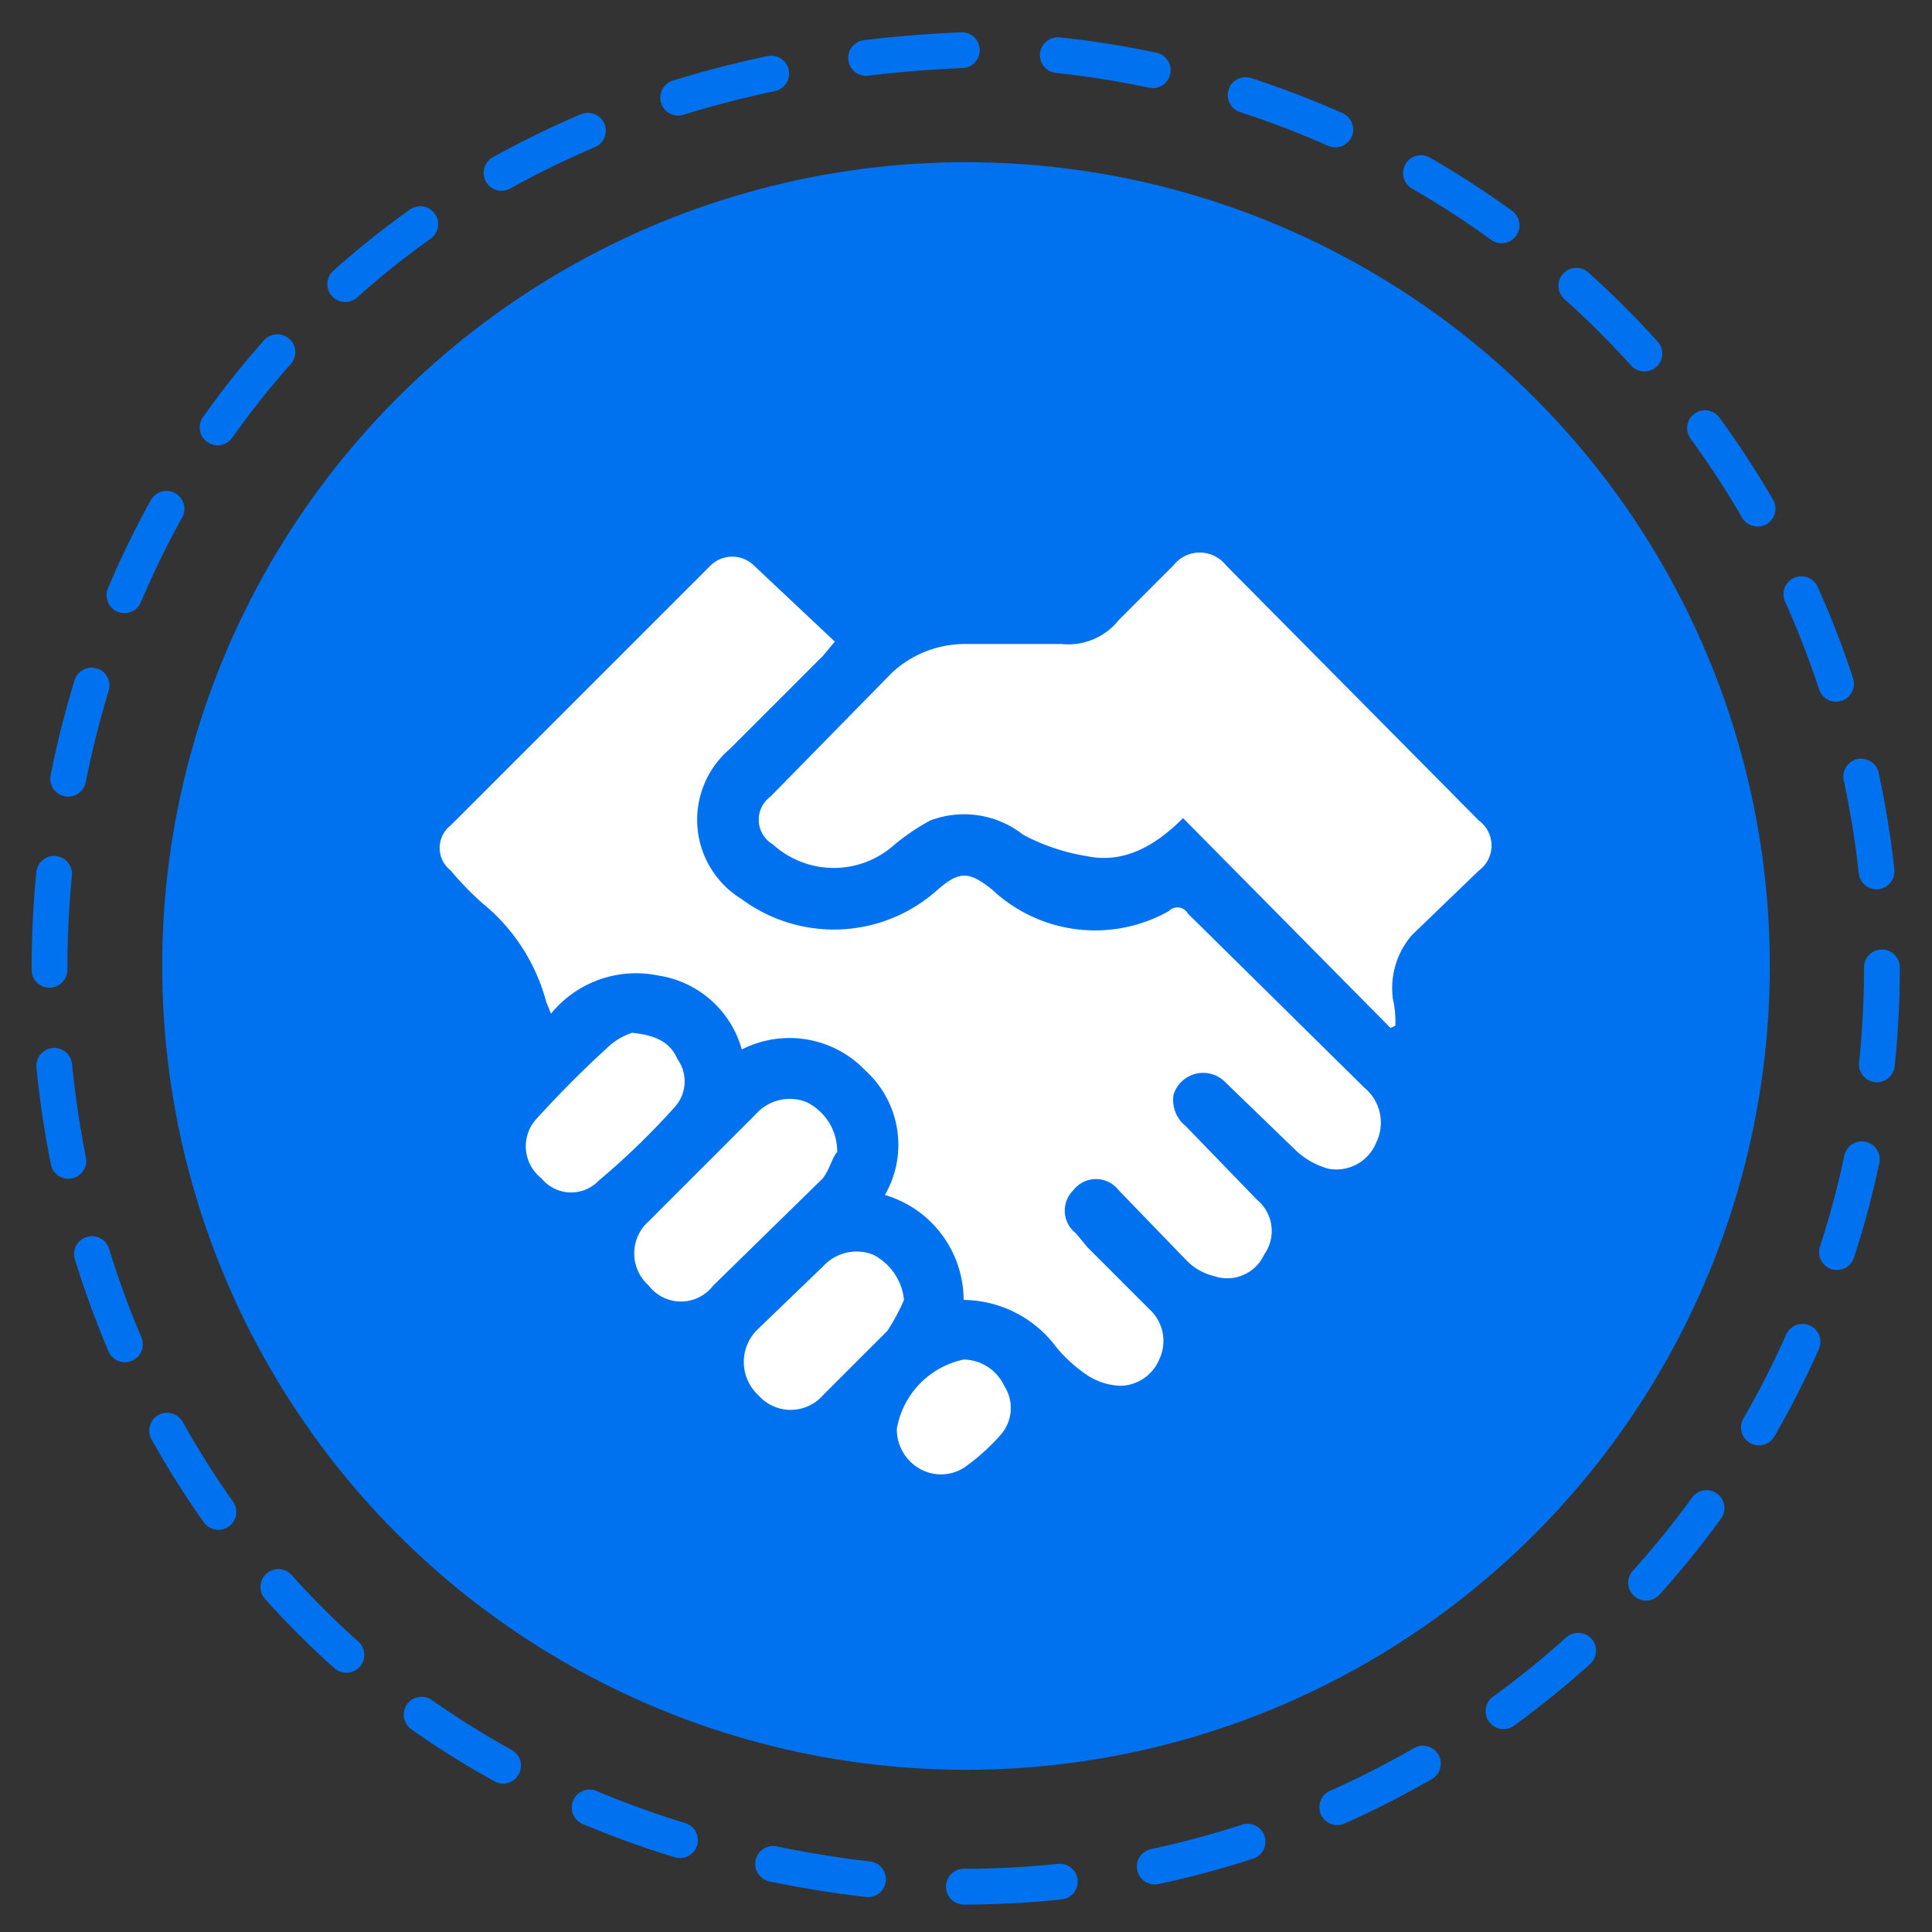 <svg xmlns="http://www.w3.org/2000/svg" viewBox="0 0 81 81"><rect x="0" y="0" width="81" height="81" fill="#333333" stroke="none"/><path d="M78.9,40.6A38.5,38.5,0,0,1,40.4,79.1c-51.1-2-51.1-74.9,0-77A38.6,38.6,0,0,1,78.9,40.6Z" style="fill:none;stroke:#0071ef;stroke-linecap:round;stroke-miterlimit:10;stroke-width:1.5px;stroke-dasharray:4.031,4.031"/><circle cx="40.5" cy="40.5" r="33.7" style="fill:#0071ef"/><path d="M40.4,54.5a4.6,4.6,0,0,0-3.3-4.4,4.2,4.2,0,0,0-.8-5.2,4.4,4.4,0,0,0-5.2-.9,4.3,4.3,0,0,0-3.5-3.1,4.6,4.6,0,0,0-4.5,1.6l-.2-.5a8,8,0,0,0-2.4-3.9,12.1,12.1,0,0,1-1.6-1.6,1.2,1.2,0,0,1,0-1.9L29.8,23.7a1.3,1.3,0,0,1,1.8,0L35,26.9l-.5.6-3.9,3.9a3.9,3.9,0,0,0,.5,6.3,6.5,6.5,0,0,0,8.1-.3c1-.9,1.4-.9,2.4-.1a6.3,6.3,0,0,0,7.4.9.5.5,0,0,1,.8.1l7.4,7.3a1.9,1.9,0,0,1,.5,2.3,1.8,1.8,0,0,1-2,1.1,3.3,3.3,0,0,1-1.3-.7l-3-2.9a1.3,1.3,0,0,0-2.2.5,1.4,1.4,0,0,0,.5,1.3l3,3.1a1.7,1.7,0,0,1,.3,2.3,1.7,1.7,0,0,1-2.1.9,2.4,2.4,0,0,1-1.1-.6l-2.9-3a1.2,1.2,0,0,0-1.9,0,1.2,1.2,0,0,0,.1,1.8l.5.6,2.6,2.6a1.8,1.8,0,0,1,.4,2.1A1.8,1.8,0,0,1,47,58.1a2.7,2.7,0,0,1-1.5-.5,6.3,6.3,0,0,1-1.2-1.1A4.9,4.9,0,0,0,40.4,54.5Z" style="fill:#fff"/><path d="M58.3,43.1l-8.7-8.8c-1.2,1.2-2.5,1.9-4,1.6a8.6,8.6,0,0,1-2.7-.9,4,4,0,0,0-3.9-.6,9.1,9.1,0,0,0-1.6,1.1,3.8,3.8,0,0,1-5-.1,1.2,1.2,0,0,1-.1-2l5.1-5.2A4.5,4.5,0,0,1,40.5,27h4a2.7,2.7,0,0,0,2.4-1l2.3-2.3a1.4,1.4,0,0,1,2.2,0L62,34.4a1.3,1.3,0,0,1,0,2.1l-2.8,2.7a3.4,3.4,0,0,0-.8,2.7,4.1,4.1,0,0,1,.1,1.1Z" style="fill:#fff"/><path d="M35.1,48.3c-.2.2-.3.7-.6,1.1l-4.6,4.5a1.7,1.7,0,0,1-2.7,0,1.8,1.8,0,0,1,0-2.7l4.5-4.5a1.9,1.9,0,0,1,2.1-.5A2.3,2.3,0,0,1,35.1,48.3Z" style="fill:#fff"/><path d="M37.9,54.5a8.3,8.3,0,0,1-.7,1.3l-2.7,2.7a1.8,1.8,0,0,1-2.7,0,1.9,1.9,0,0,1,0-2.8l2.7-2.6a1.9,1.9,0,0,1,2.1-.5A2.4,2.4,0,0,1,37.9,54.5Z" style="fill:#fff"/><path d="M26.5,43.3c1,.1,1.6.4,1.9,1.1a1.6,1.6,0,0,1-.1,2,31.1,31.1,0,0,1-3.2,3.1,1.6,1.6,0,0,1-2.4-.1,1.7,1.7,0,0,1-.2-2.5c1-1.1,2-2.1,3.1-3.1A2.8,2.8,0,0,1,26.5,43.3Z" style="fill:#fff"/><path d="M37.6,59.9A3.6,3.6,0,0,1,40.4,57a1.9,1.9,0,0,1,1.7,1.1,1.7,1.7,0,0,1-.1,2,8.6,8.6,0,0,1-1.4,1.3,1.8,1.8,0,0,1-2,.2A1.9,1.9,0,0,1,37.6,59.9Z" style="fill:#fff"/></svg>